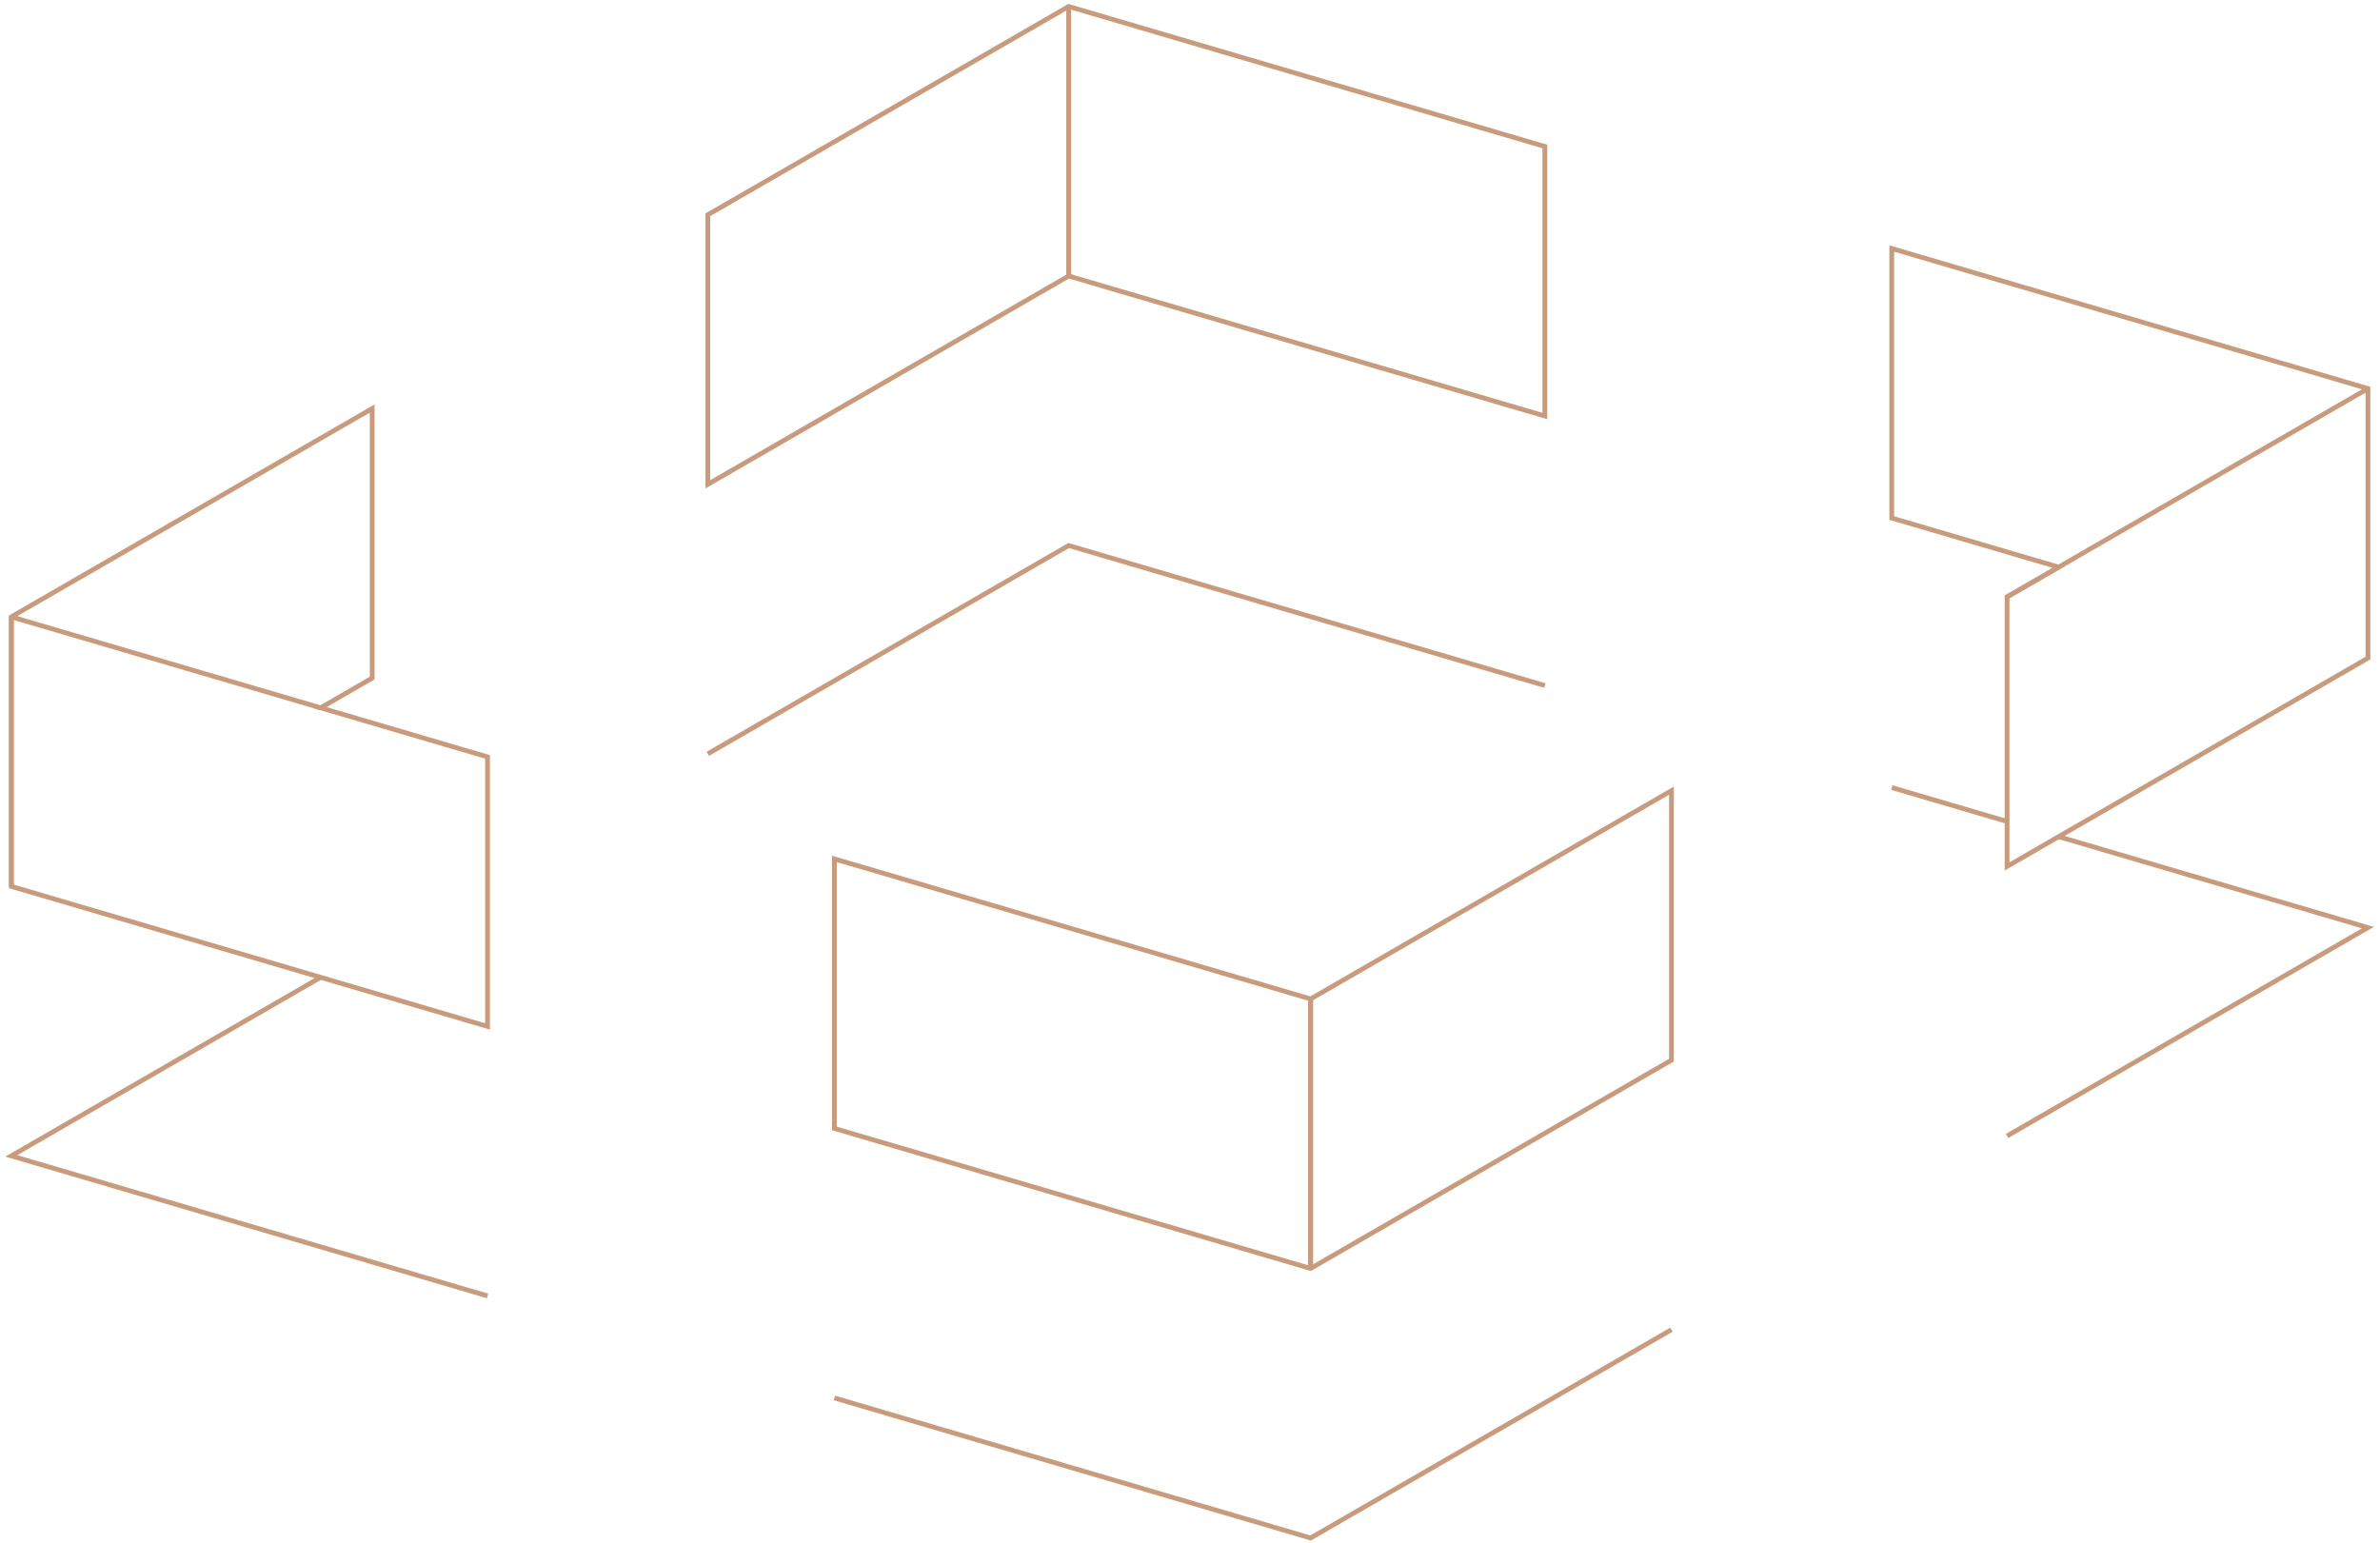 <svg width="663" height="430" viewBox="0 0 663 430" fill="none" xmlns="http://www.w3.org/2000/svg">
<g clip-path="url(#clip0_610_7371)">
<path d="M89.319 272.292L3.156 322.039L135.815 361.056" stroke="#C89B7C" stroke-width="1.333" stroke-miterlimit="10"/>
<path d="M430.36 191L297.701 151.983L197.174 210.023" stroke="#C89B7C" stroke-width="1.333" stroke-miterlimit="10"/>
<path d="M232.438 389.475L365.096 428.492L465.622 370.455" stroke="#C89B7C" stroke-width="1.333" stroke-miterlimit="10"/>
<path d="M559.118 228.87L526.984 219.419" stroke="#C89B7C" stroke-width="1.333" stroke-miterlimit="10"/>
<path d="M559.117 316.475L659.642 258.438L573.477 233.095" stroke="#C89B7C" stroke-width="1.333" stroke-miterlimit="10"/>
<path d="M3.156 171.859V246.949" stroke="#C89B7C" stroke-width="1.333" stroke-miterlimit="10"/>
<path d="M297.701 76.893V1.803" stroke="#C89B7C" stroke-width="1.333" stroke-miterlimit="10"/>
<path d="M365.098 278.312V353.402" stroke="#C89B7C" stroke-width="1.333" stroke-miterlimit="10"/>
<path d="M3.156 171.859V246.949L135.815 285.966V210.876L89.319 197.202L103.682 188.91V113.82L3.156 171.859Z" stroke="#C89B7C" stroke-width="1.333" stroke-miterlimit="10"/>
<path d="M197.174 59.843V134.933L297.702 76.893L430.36 115.91V40.82L297.702 1.803L197.174 59.843Z" stroke="#C89B7C" stroke-width="1.333" stroke-miterlimit="10"/>
<path d="M232.438 239.295V314.385L365.096 353.402L465.622 295.365V220.275L365.096 278.312L232.438 239.295Z" stroke="#C89B7C" stroke-width="1.333" stroke-miterlimit="10"/>
<path d="M3.156 171.859L89.319 197.202" stroke="#C89B7C" stroke-width="1.333" stroke-miterlimit="10"/>
<path d="M297.701 1.803V76.893" stroke="#C89B7C" stroke-width="1.333" stroke-miterlimit="10"/>
<path d="M365.098 278.312V353.402" stroke="#C89B7C" stroke-width="1.333" stroke-miterlimit="10"/>
<path d="M526.984 69.239V144.329L573.478 158.005L559.118 166.295V241.385L659.643 183.348V108.258L526.984 69.239Z" stroke="#C89B7C" stroke-width="1.333" stroke-miterlimit="10"/>
<path d="M559.117 166.295L659.642 108.258" stroke="#C89B7C" stroke-width="1.333" stroke-miterlimit="10"/>
</g>
<defs>
<clipPath id="clip0_610_7371">
<rect width="662.799" height="429.432" fill="white" transform="translate(0 0.432)"/>
</clipPath>
</defs>
</svg>
